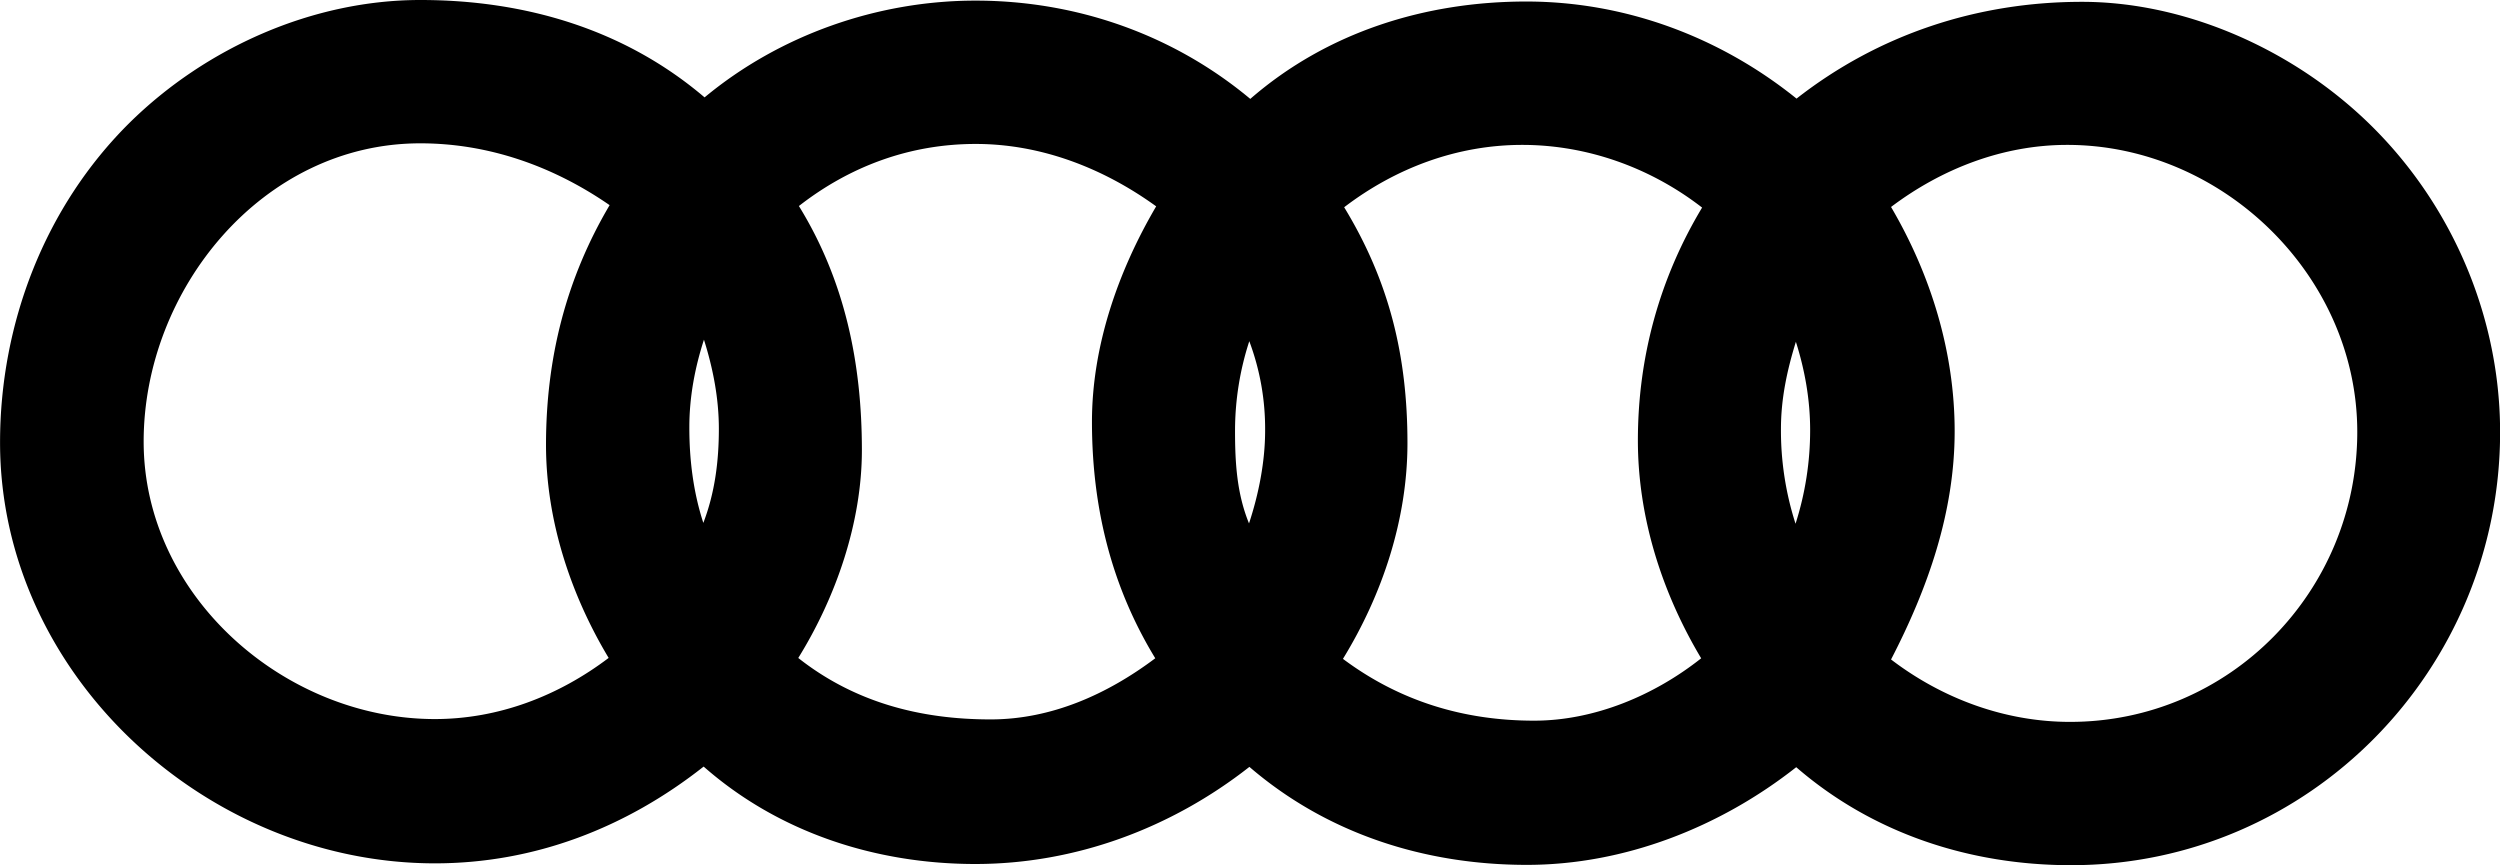 <svg id="Layer_1" data-name="Layer 1" xmlns="http://www.w3.org/2000/svg" viewBox="0 0 2279.41 788.85"><path d="M667,726.18C596.2,782,512.67,814.41,422,814.41c-208.38,0-396.51-172-396.51-383.72,0-108.51,40.79-215,118.21-291.63,69.64-68.53,167-111.82,265-111.82,95.45,0,186.18,26.64,259.15,88.79,68.53-56.89,157.61-88.23,247-88.23,91.85,0,180.07,30.79,250.55,89.62,70.19-61,159.54-88.79,251.66-88.79,90.18,0,176.46,32.19,246.4,88.52,74.9-58.56,164.81-88.24,260.25-88.24,85.19,0,171.75,35.24,237.23,89.07,90.18,73.81,144,186.73,144,303.27,0,216.44-174,394.84-391.22,394.84-92.14,0-180.64-28.86-250.55-89.35-69.39,54.66-156.49,89.06-245.57,89.06-93,0-182-28.3-253-89.35C1093.15,782.51,1005.75,815,914.74,815,824,815,735.5,786.4,667,726.18Zm-86.57-99c-35-58.28-57.16-126-57.16-194.25,0-78.51,18-150.94,58-218.64C530.16,179,471.34,157.92,408.63,157.92c-144.29,0-252.21,133.75-252.21,271.93,0,140.94,128.75,253,265.54,253,58,0,112.65-21.07,158.43-55.75Zm86.29-123.21c10.54-27.46,14.15-56.31,14.15-85.72,0-27.75-5.28-54.95-13.59-81.3-8.33,25.81-13.32,52.43-13.32,79.63C653.92,446.5,657.53,475.63,666.68,503.93Zm86.57,123.21c51.06,40.23,110.71,56,175.37,56,55.49,0,106.54-23,150.11-55.75-40.25-66-57.72-138.18-57.72-215.61,0-69.09,23.87-137.35,58.55-196.44-48-34.69-104.6-56.89-164.54-56.89s-114.59,20.26-161.21,56.6c41.89,68,57.43,143.17,57.43,222.52,0,66-23.58,134-58,189.54Zm410.93-122.65c8.89-26.9,14.71-56.32,14.71-84.63a227.25,227.25,0,0,0-14.43-81.57,264.27,264.27,0,0,0-13,81.84c0,29.13,1.67,57.17,12.77,84.36ZM1249.93,628c51.6,38.56,110.14,56.32,174.26,56.32,54.91,0,109.58-23,152.32-56.87-35.8-59.94-57.71-128.48-57.71-198.68,0-75.74,19.69-147.6,58.55-212.26-46.89-36.34-104.61-57.16-164-57.16S1297.94,180.4,1251,216.2c41.07,67.43,57.71,135.4,57.71,215.05,0,69.36-22.75,137.88-58.82,196.72Zm412.61-123.21a279.53,279.53,0,0,0,13.32-85.47c0-27.46-4.74-54.37-13-80.45-8.06,26.08-13.61,51.88-13.61,79.36A277.37,277.37,0,0,0,1662.54,504.76Zm87.1,123.74c46.89,35.8,104.06,56.9,163.16,56.9,145.94,0,261.92-119.31,261.92-264.44,0-142.34-122.91-261.64-264.44-261.64-58.54,0-114.31,21.64-160.65,56.6,36.35,61.88,58,132.36,58,204.48,0,73.83-24.4,143.18-58,208.1Z" transform="translate(-25.44 -27.24)"/></svg>
